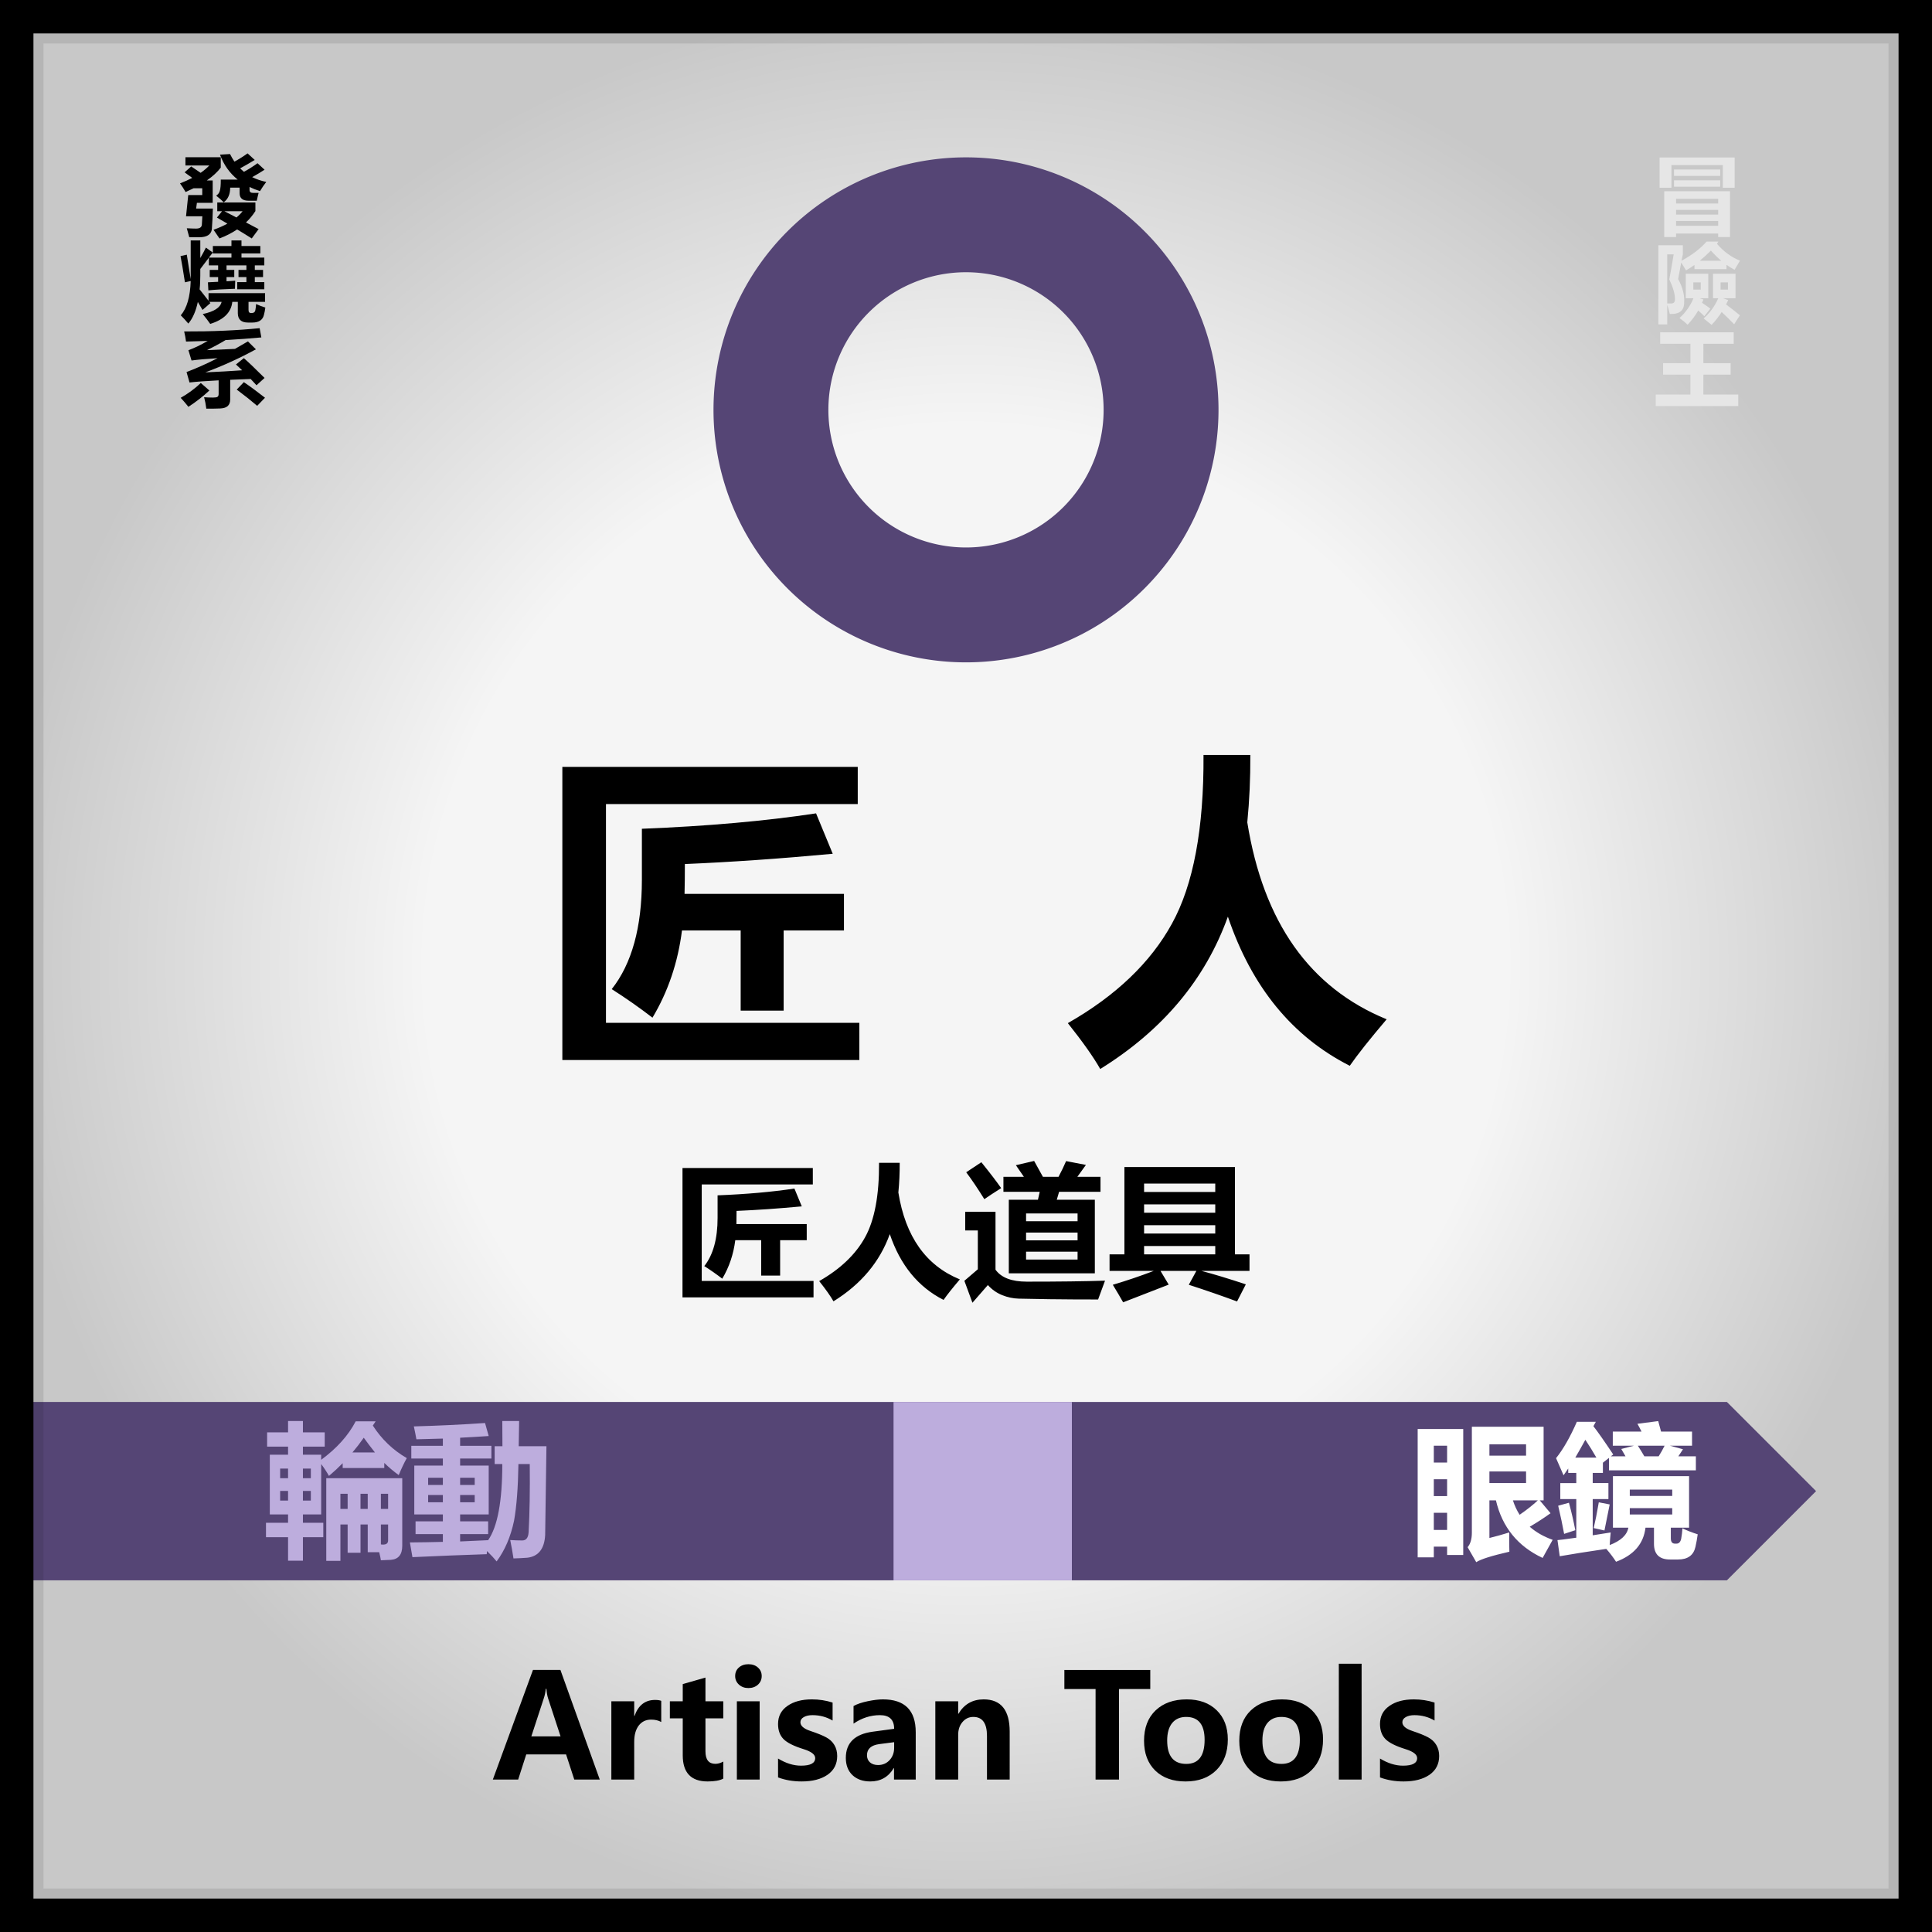 <svg xmlns="http://www.w3.org/2000/svg" xmlns:xlink="http://www.w3.org/1999/xlink" xml:space="preserve" width="800" height="800"><rect width="100%" height="100%" fill="#808080" stroke="none"/><defs><radialGradient xlink:href="#a" id="b" cx="400" cy="400" r="400" fx="400" fy="400" gradientTransform="translate(-4000 -4000)" gradientUnits="userSpaceOnUse"/><radialGradient xlink:href="#a" id="c" cx="400" cy="400" r="400" fx="400" fy="400" gradientTransform="translate(-4000 -4000)" gradientUnits="userSpaceOnUse"/><radialGradient xlink:href="#a" id="d" cx="400" cy="400" r="400" fx="400" fy="400" gradientTransform="translate(-4000 -4000)" gradientUnits="userSpaceOnUse"/><linearGradient id="a"><stop offset=".559" style="stop-color:#f5f5f5;stop-opacity:1"/><stop offset="1" style="stop-color:#c8c8c8;stop-opacity:1"/></linearGradient></defs><g style="stroke:#000;stroke-width:2;stroke-linecap:round;stroke-linejoin:round;stroke-dasharray:none;paint-order:stroke fill markers"><path stroke="none" d="M-4000-4000h800v800h-800z" style="fill:url(#b);fill-rule:evenodd;stroke:none" transform="translate(3200 4000)"/><path stroke="none" d="M-3774.05-3592.28h20.718v-7.836h-17.133v-56.047h17.133v-7.57h-19.656v-13.415h19.656v-10.625h13.945v10.625h20.453v13.414h-20.453v7.57h17.133v4.782q22.047-16.203 32.406-36.125h18.727l-2.656 3.984q12.351 19.258 31.875 30.547-3.586 6.375-7.57 15.938-7.173-5.18-13.548-11.422v4.781h-39.046v-4.516q-5.844 5.977-12.883 11.953-3.188-5.71-7.305-11.156v47.282h-17.133v7.835h19.125v13.547h-19.125v22.047h-13.945v-22.047h-20.719zm69.859 35.726h-13.282v-77.562h71.32v63.351q0 12.485-10.757 13.281-5.844.266-9.297.399-.399-2.922-1.594-7.57h-10.758v-26.032h-6.773v26.563h-12.086v-26.563h-6.773zm21.914-115.547q-5.313 7.57-10.625 13.813h21.117q-5.313-6.641-10.492-13.813zm16.07 100.14q6.773.93 6.773-3.718v-15.008h-6.773zm6.773-47.546h-6.773v14.21h6.773zm-44.757 14.21h6.773v-14.21h-6.773zm18.859 0h6.773v-14.21h-6.773zm-75.438-28.82h7.438v-9.03h-7.438zm28.82 20.985v-9.031h-7.437v9.03zm0-30.016h-7.437v9.032h7.438zm-28.82 30.016h7.438v-9.031h-7.438zm329.774 32.273q-1.063 19.524-16.735 21.383-7.038.531-13.015.664-1.195-8.101-3.055-17.265 5.445.398 11.156.398 5.579.133 6.11-7.703 1.46-26.828 1.062-64.016h-10.625q-.53 33.203-4.117 53.258-4.781 22.578-16.336 38.117-3.32-4.117-9.031-9.695l-.266 2.922q-32.539 1.062-69.726 2.789l-2.39-13.813q15.937-.132 30.944-.53v-7.306h-25.632v-11.953h25.632v-6.508h-26.828v-45.82h26.828v-6.64h-29.617v-11.954h29.617v-6.773q-12.75.398-24.836.664-.663-3.984-2.39-12.086 34-.93 66.805-3.187l3.453 12.218q-13.68.93-26.828 1.594v7.57h29.351v11.954h-29.351v6.64h26.828v45.82h-26.828v6.508h26.296v11.953h-26.296v6.907q13.546-.532 26.296-1.196 13.282-19.125 13.282-71.453h-7.172v-16.734h7.304q-.132-11.953-.132-23.64h15.804q-.265 12.218-.398 23.64h26.031q-.664 45.82-1.195 83.273zm-109.836-30.68h13.812v-6.773h-13.812zm0-16.202h13.812v-6.774h-13.812zm43.695 16.203v-6.774h-13.68v6.774zm0-22.977h-13.68v6.773h13.68z" aria-label="輪 動" style="font-weight:700;font-size:136px;font-family:&quot;Microsoft YaHei UI&quot;;-inkscape-font-specification:&quot;Microsoft YaHei UI, Bold&quot;;letter-spacing:0;word-spacing:0;fill-rule:evenodd;stroke:none" transform="translate(3200 4000)"/><path stroke="none" d="M-3806.763-3274.559q5.479 4.541 12.451 4.541 3.956 0 5.948-1.347 1.992-1.377 1.992-3.516 0-1.846-1.582-3.486-1.582-1.64-8.35-4.453-10.634-4.512-10.634-13.125 0-6.328 4.804-9.815 4.834-3.515 12.774-3.515 6.65 0 11.162 1.728v9.082q-4.57-3.105-10.694-3.105-3.574 0-5.712 1.318-2.14 1.29-2.14 3.486 0 1.758 1.466 3.252 1.465 1.465 7.236 3.985 6.768 2.9 9.287 6.123 2.549 3.222 2.549 7.675 0 6.534-4.629 9.962-4.629 3.427-13.154 3.427-7.793 0-12.774-2.52zm69.082 11.426h-11.484l-10.781-16.025h-.118v16.025h-9.462v-47.959h9.462v30.528h.118l10.107-14.971h11.28l-12.012 15.293zm4.717-30.44q2.197-1.23 5.86-1.991 3.69-.762 6.298-.762 13.594 0 13.594 13.623v19.57h-8.994v-4.717h-.117q-3.31 5.508-9.698 5.508-4.6 0-7.382-2.607-2.754-2.637-2.754-7.149 0-9.316 11.103-10.84l8.907-1.2q0-5.655-5.89-5.655-5.8 0-10.927 3.516zm10.693 15.763q-5.126.673-5.126 4.628 0 1.817 1.23 2.93 1.26 1.113 3.37 1.113 2.9 0 4.774-2.05 1.876-2.051 1.876-5.098v-2.315zm42.247 14.296q-2.14 1.172-6.475 1.172-10.313 0-10.313-10.84v-15.293h-5.332v-7.06h5.332v-7.12l9.405-2.695v9.815h7.383v7.06h-7.383v13.653q0 5.185 4.101 5.185 1.582 0 3.282-.937zm34.277-13.154h-21.328q.498 7.53 9.082 7.53 5.361 0 9.463-2.637v6.943q-4.424 2.49-11.602 2.49-7.734 0-12.04-4.365-4.278-4.365-4.278-12.158 0-7.764 4.57-12.598 4.57-4.863 11.484-4.863 6.885 0 10.752 4.19 3.897 4.16 3.897 11.454zm-8.818-5.918q0-7.266-5.89-7.266-2.43 0-4.306 1.993-1.875 1.992-2.343 5.273zm57.597-25.928-22.06 52.91h-8.467l21.972-52.91zm81.153 0-12.1 45.381h-10.752l-7.734-29.59q-.616-2.402-.733-5.01h-.117q-.293 3.048-.82 5.01l-7.91 29.59h-11.163l-12.1-45.38h10.606l6.739 30.761q.439 2.022.615 5.098h.205q.146-2.403.908-5.244l8.438-30.616h10.283l7.676 30.996q.468 1.846.732 4.805h.146q.118-2.549.674-4.98l6.592-30.82zm35.507 45.381h-9.433v-18.457q0-7.47-5.45-7.47-2.724 0-4.511 2.08-1.758 2.08-1.758 5.39v18.457h-9.463v-47.959h9.463v20.42h.117q3.72-5.654 10.02-5.654 11.015 0 11.015 13.3zm36.885-13.535h-21.328q.498 7.53 9.082 7.53 5.361 0 9.463-2.637v6.943q-4.424 2.49-11.602 2.49-7.734 0-12.04-4.365-4.278-4.365-4.278-12.158 0-7.764 4.57-12.598 4.57-4.863 11.485-4.863 6.884 0 10.752 4.19 3.896 4.16 3.896 11.454zm-8.818-5.918q0-7.266-5.889-7.266-2.431 0-4.306 1.993-1.875 1.992-2.344 5.273zm43.74 5.918h-21.328q.498 7.53 9.082 7.53 5.361 0 9.463-2.637v6.943q-4.424 2.49-11.602 2.49-7.734 0-12.04-4.365-4.278-4.365-4.278-12.158 0-7.764 4.57-12.598 4.57-4.863 11.485-4.863 6.884 0 10.751 4.19 3.897 4.16 3.897 11.454zm-8.818-5.918q0-7.266-5.889-7.266-2.432 0-4.307 1.993-1.875 1.992-2.343 5.273zm14.824 19.453v-47.959h9.434v47.96z" aria-label="Skate / Wheel" style="font-weight:700;font-size:60px;font-family:&quot;Microsoft YaHei UI&quot;;-inkscape-font-specification:&quot;Microsoft YaHei UI, Bold&quot;;letter-spacing:0;word-spacing:0;fill-rule:evenodd;stroke:none" transform="translate(3200 4000)"/><path stroke="none" d="M-4000-3419.472v73.846h715.077l36.923-36.923-36.923-36.923z" style="fill:#554575;fill-opacity:1;fill-rule:evenodd;stroke:none;stroke-width:2;stroke-linecap:round;stroke-linejoin:round;stroke-dasharray:none;paint-order:stroke fill markers" transform="translate(3200 4000)"/><path stroke="none" d="M-3630.004-3419.472h73.846v73.846h-73.846z" style="fill:#bdaddd;fill-opacity:1;fill-rule:evenodd;stroke:none;stroke-width:2;stroke-linecap:round;stroke-linejoin:round;stroke-dasharray:none;paint-order:stroke fill markers" transform="translate(3200 4000)"/><path stroke="none" d="M-3357.777-3355.654h-54.257v-53.555h53.964v6.797h-45.996v39.96h46.29zm-2.812-23.672h-11.016v14.648h-7.851v-14.648h-10.723q-1.113 8.789-5.39 15.937-3.575-2.754-7.442-5.214 5.508-6.973 5.508-19.981v-9.316q17.87-.704 31.816-2.813l3.047 7.383q-14.473 1.348-27.012 1.875 0 2.988-.059 5.45h29.121zm29.941-32.051h8.555q.029 6.357-.557 12.305 4.395 27.363 25.46 35.976-4.63 5.45-6.739 8.496-15.762-7.998-22.266-27.246-6.181 17.198-23.32 27.832-1.816-3.222-5.918-8.379 13.154-7.5 19.014-18.164 5.888-10.664 5.771-30.82z" aria-label="匠人" style="font-weight:700;font-size:60px;font-family:&quot;Microsoft YaHei UI&quot;;-inkscape-font-specification:&quot;Microsoft YaHei UI, Bold&quot;;letter-spacing:0;word-spacing:0;fill:#fff;fill-rule:evenodd;stroke:none" transform="translate(3200 4000)"/><path stroke="none" d="M-3866.422-3411.523h8.203q-.878 2.49-1.962 4.921h25.986v6.914h-29.385q-.967 1.788-2.05 3.575h28.505v6.68h-29.355v-5.303q-2.461 3.867-5.39 7.705-2.403-4.805-4.688-8.73 6.855-8.028 10.136-15.762zm-18.105.117q6.68 4.394 10.723 7.851l-5.274 5.977q-4.57-4.336-10.312-8.613zm-.645 15.586q5.508 3.75 10.43 7.968l-5.508 6.094q-3.867-3.808-10.02-8.555zm13.184 16.992v-6.914h32.52v9.844q0 7.617.439 10.254.44 2.636 1.318 2.636.967 0 1.582-9.199 2.051 1.582 4.395 2.988-.615 9.2-2.227 12.451-1.611 3.252-4.511 3.252-5.157 0-7.178-4.834-2.022-4.834-2.022-16.61v-3.868zm-10.078-1.172q3.047 1.582 7.676 3.047-3.575 10.605-7.266 22.324-4.16-1.582-7.969-2.754 4.278-10.723 7.559-22.617zm76.7 26.309v-8.672h-23.966v-6.328h23.965v-3.34h-18.75v-25.957h18.75v-2.813h-21.504v-6.328h21.504v-4.219h8.438v4.22h21.738v6.327h-21.738v2.813h18.75v25.957h-18.75v3.34h24.199v6.328h-24.2v8.672zm19.335-37.852h-10.898v4.219h10.898zm-30.234 4.219h10.898v-4.219h-10.898zm0 9.375h10.898v-4.16h-10.898zm30.234 0v-4.16h-10.898v4.16z" aria-label="汽車" style="font-weight:700;font-size:60px;font-family:&quot;Microsoft YaHei UI&quot;;-inkscape-font-specification:&quot;Microsoft YaHei UI, Bold&quot;;letter-spacing:0;word-spacing:0;fill:#bdaddd;fill-rule:evenodd;stroke:none" transform="translate(3200 4000)"/><g style="stroke:none"><path d="M4 4v792h792V4Zm14 14h764v764H18Z" style="mix-blend-mode:normal;fill:#000005;fill-opacity:.095;fill-rule:evenodd;stroke:none;stroke-width:3;stroke-linecap:round;stroke-linejoin:round;stroke-dasharray:none;paint-order:stroke markers fill" transform="translate(-800)"/><path d="M0 0v800h800V0Zm13.848 13.848h772.304v772.304H13.848Z" style="fill:#000;fill-opacity:1;fill-rule:evenodd;stroke:none;stroke-width:3.049;stroke-linecap:round;stroke-linejoin:round;stroke-dasharray:none;paint-order:stroke markers fill" transform="translate(-800)"/></g><path stroke="none" d="M-3600-3934.844a104.555 104.555 0 0 0-104.555 104.555A104.555 104.555 0 0 0-3600-3725.733a104.555 104.555 0 0 0 104.556-104.556 104.555 104.555 0 0 0-104.556-104.555zm0 47.57a56.986 56.986 0 0 1 56.985 56.985 56.986 56.986 0 0 1-56.986 56.986 56.986 56.986 0 0 1-56.984-56.986 56.986 56.986 0 0 1 56.984-56.986z" style="fill:#554575;fill-opacity:1;fill-rule:evenodd;stroke:none;stroke-width:2;stroke-linecap:round;stroke-linejoin:round;stroke-dasharray:none;paint-order:stroke fill markers" transform="translate(3200 4000)"/><path stroke="none" d="M-3793.667-3503.043q0 .322-1.934 3.808-1.933 3.457-3.427 5.772-1.465 2.285-3.047 4.424 10.693 8.935 19.424 17.754l-5.918 6.064q-9.61-9.902-18.662-17.52-8.702 8.79-22.325 17.14l-5.039-6.827q22.324-12.92 31.553-30.615h-25.752v-7.617h35.127zm70.781 7.383h-13.008q-3.984 21.474-19.687 33.779l-6.973-5.098q8.409-6.797 12.51-13.36 4.102-6.562 5.684-15.321h-14.532q-4.922 9.052-9.843 14.18l-6.71-5.04q10.577-11.455 16.759-31.523l7.968 1.875q-2.08 6.562-4.687 12.949h32.52zm59.59 9.726h-49.57v-7.793h49.57zm56.631-1.26-4.687 7.149q-8.907-6.006-18.897-11.895v28.155h-8.145v-53.643h8.145v16.494q10.752 5.83 23.584 13.74zm38.584 3.194q-2.314 0-4.014-1.7-1.699-1.699-1.699-4.013 0-2.315 1.7-4.014 1.699-1.699 4.013-1.699t4.014 1.7q1.699 1.698 1.699 4.013 0 2.314-1.7 4.013-1.699 1.7-4.013 1.7zm79.13 14.619h-8.378v-3.486h-21.299v3.486h-8.35v-40.254h38.028zm-8.378-11.104v-21.416h-21.299v21.416zm74.033-5.449h-49.57v-7.793h49.57zm52.91-21.592h-35.097v-7.617h35.097zm4.98 6.885q-1.991 15-8.935 23.643-6.914 8.613-21.709 13.798l-4.629-7.324q11.836-3.808 17.578-9.199 5.772-5.39 7.5-13.3h-34.804v-7.618z" aria-label="スケート・ローラ" style="font-weight:700;font-size:60px;font-family:&quot;Microsoft YaHei UI&quot;;-inkscape-font-specification:&quot;Microsoft YaHei UI, Bold&quot;;letter-spacing:0;word-spacing:0;fill-rule:evenodd;stroke:none" transform="translate(3200 4000)"/><path stroke="none" d="m-3907.339-3926.139.91-8.824h5.779v-2.836h-3.572q-1.576.805-3.292 1.575-1.26-2.206-2.311-3.607 2.731-1.05 5.042-2.276-1.61-1.19-3.151-2.311l2.731-2.451q2.031 1.365 3.887 2.661 2.031-1.436 3.572-3.047h-9.84v-3.431h14.568v4.307q-2.067 2.766-5.778 5.358h2.45v9.28h-6.513l-.315 2.38h6.899q-.105 4.413-.42 8.65-.49 3.292-5.288 3.292h-4.027q-.315-1.26-1.016-3.747 2.452.14 3.817.14 2.136 0 2.382-1.47.14-1.681.21-3.642zm27.594-9.734h2.347q-.245.805-.77 3.256h-3.362q-3.712 0-3.712-3.117v-2.31h-3.887q0 4.096-2.662 6.092-1.085-1.155-3.116-2.766 1.19-.77 1.505-2.031.42-1.366.386-4.657h6.968q-4.972-4.028-7.284-10.366l4.133-.245q.84 1.68 1.82 3.152 2.802-1.541 5.428-3.432l2.942 2.731q-3.327 2.031-6.023 3.502.77.735 1.576 1.436 2.906-1.61 5.603-3.572l2.906 2.696q-2.451 1.611-5.113 3.082 2.662 1.33 5.813 1.996-1.19 1.506-2.591 3.817-2.311-.735-4.307-1.716v1.26q0 1.191 1.4 1.191zm1.016 3.991v3.572q-1.646 2.592-3.887 4.728 2.416 1.26 5.218 2.766l-2.837 3.887q-3.046-1.96-6.023-3.747-3.187 2.171-7.284 3.747-.84-1.295-2.451-3.606 3.222-1.156 5.708-2.557-2.171-1.296-4.307-2.521l2.1-2.627h-1.96v-3.642zm-5.288 3.642h-7.494q2.101 1.086 4.973 2.592 1.47-1.226 2.521-2.592zm-16.528 41.024q-.98-1.68-1.926-3.326-1.226 5.813-3.922 9-1.611-1.927-3.117-3.433 3.782-4.412 4.097-14.252l-2.381.525q-1.156-7.564-1.821-10.89l2.591-.596q.526 3.222 1.611 10.19v-16.108h3.957v7.32q1.47-2.557 2.311-4.343l2.837 2.066-1.611 2.101h9.315v-1.75h-7.67v-3.082h7.67v-2.312h4.132v2.312h7.774v3.081h-7.774v1.751h9.42v3.222h-3.922v1.89h3.397v2.977h-3.397v2.101h3.922v2.977h-11.17v-2.977h3.781v-2.1h-3.257v-2.977h3.257v-1.891h-8.194v1.89h3.187v2.977h-3.187v1.751q2.136-.14 3.572-.245-.07 2.066-.105 3.362-7.284.245-10.961.665l-.175-3.362q2.276-.105 4.202-.21v-1.96h-3.467v-2.977h3.467v-1.891h-3.817v-3.187q-1.75 2.346-3.537 4.693.035 6.023-.28 8.474 2.031 2.591 3.677 4.727v-3.151h23.322v3.607h-6.829v3.326q-.035 1.401 1.156 1.331 1.4.035 1.646-1.12.28-1.401.315-2.627 1.856.876 3.817 1.47-.21 1.682-.595 3.117-.77 3.117-4.798 3.117h-1.75q-4.168 0-4.203-3.887v-4.727h-2.276q-.665 6.548-9.105 9.174-1.12-1.646-3.081-4.097 7.038-1.506 7.774-5.077h-5.043q.21.28.42.525zm-7.564 8.948q17.159.07 31.13-1.366l.701 3.852q-7.038.665-14.725 1.085-3.642 2.207-7.721 4.203l11.573-.526q2.609-1.47 5.34-3.116l3.292 3.291q-9.805 5.428-20.87 9.595 7.546-.332 15.197-.875-1.348-1.33-2.556-2.416l3.257-2.627q2.696 2.347 8.544 8.23l-3.327 3.046q-1.243-1.383-2.399-2.609l-8.456.333v8.23q0 1.768-1.033 2.696-1.034.928-3.152.998-2.119.087-5.656.087-.315-2.557-.91-4.763 1.716.14 3.66.14 1.418 0 1.873-.315.455-.315.455-1.19v-5.656q-7.844.403-12.011.893l-1.226-4.342q5.918-2.241 12.8-5.76-6.952.42-10.734.962l-1.295-4.272q3.817-1.418 7.949-3.87l-8.93.263q-.245-1.996-.77-4.202zm24.617 21.08q3.888 2.662 8.72 6.479l-3.222 3.362q-3.747-3.222-8.439-6.759zm-17.754.35 3.537 3.117q-3.957 3.712-8.65 6.794-1.61-2.066-3.186-3.747 4.517-2.556 8.3-6.163z" aria-label="發燒系" style="font-weight:700;font-size:35.859px;font-family:&quot;Microsoft YaHei UI&quot;;-inkscape-font-specification:&quot;Microsoft YaHei UI, Bold&quot;;letter-spacing:0;word-spacing:0;writing-mode:tb-rl;fill-rule:evenodd;stroke:none;stroke-width:2.397" transform="matrix(1.004 0 0 .996 3200 4000)"/><path stroke="none" d="M102.849 75.667v-9.604H81.578v9.604h-4.91V62.861h31.09v12.806zm-1.067-5.015H82.645v-2.704h19.137zm0 4.588H82.645v-2.703h19.137zM83.498 96.583H78.59V77.16h27.247v19.422h-4.909v-1.494h-17.43Zm17.43-16.22h-17.43v1.991h17.43Zm-17.43 6.687h17.43v-1.992h-17.43Zm0 4.766h17.43v-2.063h-17.43Zm.854 22.552q2.81 5.3 2.49 9.89.071 5.193-5.94 4.908-.463-1.92-1.067-3.913v8.324H76.17v-33.544h10.137v3.842q-.284 1.458-.569 2.739 6.474-3.557 10.387-8.11h4.909l-.605.925q4.09 4.908 9.533 7.15-1.21 2.134-2.24 3.877-1.708-.925-3.344-2.1v1.815H91.11v-1.779q-1.708 1.281-3.486 2.313-.783-1.388-1.992-3.344-.819 4.268-1.28 7.007zm14.442-2.24h9.32v10.386h-5.158l2.134.783q-.427.96-.89 1.85 2.633 1.991 5.728 4.588l-2.384 3.806q-2.418-2.596-5.157-5.193-1.815 2.881-4.162 5.442-1.636-1.351-3.308-2.703 4.055-3.77 6.047-8.573h-2.17zm-11.276 0h9.32v10.386h-3.593l1.565.534q-.285.711-.57 1.387 2.455 1.672 3.451 2.49l-2.49 3.201q-.996-1.031-2.525-2.418-1.886 3.343-4.411 6.011-1.21-1.21-3.344-2.81 3.949-3.735 5.763-8.395h-3.166Zm-5.976 12.592q1.494-.036 1.494-1.708.071-3.237-2.348-8.501.747-3.878 1.814-10.6h-2.667v20.809q1.138.035 1.707 0zm16.363-22.41q-2.17 2.276-4.589 4.304h8.893q-2.206-1.92-4.304-4.304zm7.078 16.54v-3.059h-3.059v3.06zm-11.276 0v-3.059h-3.059v3.06zm-18.639 44.482h14.37v-8.43h-11.31v-4.874h11.31v-8.216h-12.52v-4.874h30.449v4.874H94.81v8.216h11.276v4.874H94.81v8.43h14.442v4.873H75.068Z" aria-label="冒險王" style="font-weight:700;font-size:36.425px;font-family:&quot;Microsoft YaHei UI&quot;;-inkscape-font-specification:&quot;Microsoft YaHei UI, Bold&quot;;letter-spacing:0;word-spacing:0;writing-mode:tb-rl;white-space:pre;inline-size:131.203;fill:#e6e6e6;fill-rule:evenodd;stroke:none;stroke-width:2.377" transform="matrix(1 0 0 .977 -189.472 3.804)"/></g><g style="stroke:#000;stroke-width:2;stroke-linecap:round;stroke-linejoin:round;stroke-dasharray:none;paint-order:stroke fill markers"><path stroke="none" d="M-4000-4000h800v800h-800z" style="fill:url(#c);fill-rule:evenodd;stroke:none" transform="translate(4000 4000)"/><path stroke="none" d="M-3644.16-3561.07h-122.984v-121.39h122.32v15.406h-104.258v90.578h104.922zm-6.375-53.656h-24.969v33.203h-17.797v-33.203h-24.304q-2.524 19.922-12.22 36.125-8.1-6.242-16.866-11.82 12.484-15.805 12.484-45.29v-21.116q40.508-1.594 72.117-6.375l6.906 16.734q-32.804 3.055-61.226 4.25 0 6.773-.133 12.351h66.008zm148.883-72.648h19.39q.066 14.41-1.261 27.89 9.96 62.024 57.707 81.547-10.493 12.352-15.274 19.258-35.726-18.129-50.469-61.758-14.011 38.98-52.859 63.086-4.117-7.304-13.414-18.992 29.816-17 43.098-41.172 13.347-24.172 13.082-69.86z" aria-label="匠 人" style="font-weight:700;font-size:136px;font-family:&quot;Microsoft YaHei UI&quot;;-inkscape-font-specification:&quot;Microsoft YaHei UI, Bold&quot;;letter-spacing:0;word-spacing:0;fill-rule:evenodd;stroke:none" transform="translate(4000 4000)"/><path stroke="none" d="M-3751.655-3263.133h-10.547l-3.399-10.4h-16.494l-3.34 10.4h-10.488l16.612-45.38h11.367zm-16.23-17.87-5.157-15.733q-.498-1.494-.703-3.955h-.264q-.176 1.992-.79 3.838l-5.186 15.85zm41.689-5.948q-1.729-.996-4.19-.996-3.222 0-5.127 2.46-1.875 2.462-1.875 6.768v15.586h-9.463v-32.402h9.463v6.094h.118q2.343-6.65 8.525-6.65 1.67 0 2.549.38zm25.693 23.437q-2.139 1.172-6.474 1.172-10.313 0-10.313-10.84v-15.293h-5.332v-7.06h5.332v-7.12l9.404-2.695v9.815h7.383v7.06h-7.383v13.653q0 5.185 4.102 5.185 1.582 0 3.281-.937zm4.922-42.48q0-2.168 1.523-3.516 1.553-1.377 3.956-1.377 2.46 0 3.984 1.407 1.523 1.377 1.523 3.486 0 2.139-1.552 3.574-1.553 1.406-3.955 1.406-2.374 0-3.926-1.435-1.553-1.436-1.553-3.545zm.703 42.861v-32.402h9.434v32.402zm17.05-8.701q4.864 2.959 9.522 2.959 5.86 0 5.86-3.135 0-2.226-4.834-3.72-6.035-1.875-8.291-4.16-2.256-2.315-2.256-6.24 0-4.776 3.867-7.472 3.867-2.724 10.137-2.724 4.453 0 8.584 1.318v7.442q-3.78-2.227-8.32-2.227-2.256 0-3.633.82-1.377.791-1.377 2.11 0 2.226 4.101 3.603 4.395 1.465 6.592 2.666 2.227 1.201 3.37 3.164 1.171 1.963 1.171 4.541 0 5.01-4.014 7.793-4.013 2.754-10.722 2.754-5.274 0-9.756-1.67zm31.26-21.738q2.198-1.23 5.86-1.992 3.691-.762 6.299-.762 13.594 0 13.594 13.623v19.57h-8.995v-4.717h-.117q-3.31 5.508-9.697 5.508-4.6 0-7.383-2.607-2.754-2.637-2.754-7.149 0-9.316 11.104-10.84l8.906-1.2q0-5.655-5.889-5.655-5.8 0-10.927 3.516zm10.694 15.762q-5.127.673-5.127 4.628 0 1.817 1.23 2.93 1.26 1.113 3.37 1.113 2.9 0 4.775-2.05 1.875-2.051 1.875-5.098v-2.315zm53.965 14.677h-9.404v-18.076q0-7.851-5.655-7.851-2.695 0-4.482 2.109-1.787 2.08-1.787 5.332v18.486h-9.463v-32.402h9.463v5.156h.117q3.545-5.947 10.43-5.947 10.78 0 10.78 13.36zm58.213-37.47h-12.95v37.47h-9.697v-37.47h-12.92v-7.91h35.567zm-2.578 21.416q0-7.998 4.775-12.569 4.805-4.57 12.89-4.57 7.823 0 12.423 4.512 4.6 4.482 4.6 12.07 0 7.969-4.718 12.685-4.716 4.717-12.773 4.717-7.91 0-12.568-4.511-4.63-4.541-4.63-12.334zm9.58-.118q0 9.698 7.91 9.698 7.588 0 7.588-9.961 0-9.492-7.647-9.492-3.72 0-5.8 2.548-2.051 2.55-2.051 7.207zm29.853.118q0-7.998 4.776-12.569 4.804-4.57 12.89-4.57 7.823 0 12.422 4.512 4.6 4.482 4.6 12.07 0 7.969-4.717 12.685-4.717 4.717-12.774 4.717-7.91 0-12.568-4.511-4.629-4.541-4.629-12.334zm9.58-.118q0 9.698 7.91 9.698 7.588 0 7.588-9.961 0-9.492-7.646-9.492-3.72 0-5.801 2.548-2.05 2.55-2.05 7.207zm31.64 16.172v-47.959h9.435v47.96zm17.052-8.701q4.863 2.959 9.521 2.959 5.86 0 5.86-3.135 0-2.226-4.834-3.72-6.036-1.875-8.291-4.16-2.256-2.315-2.256-6.24 0-4.776 3.867-7.472 3.867-2.724 10.137-2.724 4.453 0 8.584 1.318v7.442q-3.78-2.227-8.32-2.227-2.257 0-3.634.82-1.376.791-1.376 2.11 0 2.226 4.101 3.603 4.395 1.465 6.592 2.666 2.226 1.201 3.369 3.164 1.172 1.963 1.172 4.541 0 5.01-4.014 7.793-4.013 2.754-10.722 2.754-5.274 0-9.756-1.67z" aria-label="Artisan Tools" style="font-weight:700;font-size:60px;font-family:&quot;Microsoft YaHei UI&quot;;-inkscape-font-specification:&quot;Microsoft YaHei UI, Bold&quot;;letter-spacing:0;word-spacing:0;fill-rule:evenodd;stroke:none" transform="translate(4000 4000)"/><path stroke="none" d="M-4000-3419.472v73.846h715.077l36.923-36.923-36.923-36.923z" style="fill:#554575;fill-opacity:1;fill-rule:evenodd;stroke:none;stroke-width:2;stroke-linecap:round;stroke-linejoin:round;stroke-dasharray:none;paint-order:stroke fill markers" transform="translate(4000 4000)"/><path stroke="none" d="M-3630.004-3419.472h73.846v73.846h-73.846z" style="fill:#bdaddd;fill-opacity:1;fill-rule:evenodd;stroke:none;stroke-width:2;stroke-linecap:round;stroke-linejoin:round;stroke-dasharray:none;paint-order:stroke fill markers" transform="translate(4000 4000)"/><path stroke="none" d="m-3357.073-3362.393-4.16 7.5q-15.47-7.236-19.337-23.847h-2.695v15.586q4.043-.996 8.203-2.286-.059 3.868.06 7.97-11.016 2.519-13.712 4.335l-3.574-6.21q1.758-2.052 1.758-6.036v-43.828h29.707v30.469h-1.611l4.482 5.332q-3.838 2.783-8.613 5.596 3.896 3.427 9.492 5.42zm-11.016-39.55h-15.176v4.687h15.176zm0 16.054v-4.804h-15.176v4.804zm-2.666 13.125q4.424-3.046 7.558-5.976h-10.341q1.054 3.281 2.783 5.976zm-42.217-35.507h18.867v52.148h-6.68v-3.457h-5.507v4.453h-6.68zm12.188 6.914h-5.508v6.972h5.508zm-5.508 20.859h5.508v-6.973h-5.508zm0 14.004h5.508v-7.09h-5.508zm106.933-34.863h-9.14l5.39 1.464q-.937 1.465-1.933 2.93h7.265v5.8h-35.976v-5.155l-2.52 1.992v4.219h-4.218v4.218h6.503v6.621h-6.504v15q3.34-.527 7.442-1.171-.293 2.93-.41 5.214 6.914-2.636 7.734-7.207h-6.387v-21.328h31.524v21.328h-7.559v4.395q0 2.227 1.7 2.227h.644q1.465 0 1.934-1.934.41-2.227.527-4.395 3.105 1.465 6.328 2.461-.352 2.637-.937 5.215-1.172 5.215-7.207 5.215h-3.34q-6.621 0-6.621-6.504v-6.68h-3.516q-1.172 10.02-12.188 14.122-1.699-2.637-4.042-5.333-11.602 1.7-19.278 3.047l-.937-6.68q.761 0 7.793-.996v-15.996h-6.621v-6.62h6.62v-4.22h-3.34v-1.816q-.995 1.465-1.933 2.813-.293-.645-3.105-7.09 4.453-5.567 8.613-15.059h7.852l-.996 1.817q2.87 3.691 8.203 11.718l-.996.762h6.093q-.82-1.465-1.757-3.047l5.214-1.347h-8.73v-5.86h11.894q-.761-1.582-1.699-3.222l8.614-1.114q.644 2.227 1.171 4.336h12.832zm-50.976 23.613q1.582 5.8 2.636 11.367l-4.628 1.524q-.938-5.157-2.461-11.66zm12.363-.176 4.512.879q-1.114 5.45-2.168 10.781l-4.453-.996q.996-4.16 2.11-10.664zm30.41-5.273h-17.578v2.636h17.578zm0 10.312v-2.637h-17.578v2.637zm-11.543-24.082h5.918q1.406-2.226 2.461-4.394h-11.074q1.406 2.168 2.695 4.394zm-24.433-6.855q-2.051 3.75-4.16 7.383h8.73q-2.227-3.868-4.57-7.383z" aria-label="眼鏡" style="font-weight:700;font-size:60px;font-family:&quot;Microsoft YaHei UI&quot;;-inkscape-font-specification:&quot;Microsoft YaHei UI, Bold&quot;;letter-spacing:0;word-spacing:0;fill:#fff;fill-rule:evenodd;stroke:none" transform="translate(4000 4000)"/><path stroke="none" d="M-3889.86-3369.453h9.142v-3.457h-7.56v-24.727h7.56v-3.34h-8.672v-5.918h8.672v-4.687h6.152v4.687h9.023v5.918h-9.023v3.34h7.558v2.11q9.727-7.149 14.297-15.938h8.262l-1.172 1.758q5.45 8.496 14.063 13.476-1.582 2.813-3.34 7.032-3.164-2.285-5.977-5.04v2.11h-17.226v-1.992q-2.578 2.637-5.684 5.273-1.406-2.52-3.223-4.922v20.86h-7.558v3.457h8.437v5.976h-8.437v9.727h-6.152v-9.727h-9.141zm30.821 15.762h-5.86v-34.22h31.466v27.95q0 5.508-4.746 5.86-2.579.117-4.102.175-.176-1.289-.703-3.34h-4.746v-11.484h-2.988v11.719h-5.333v-11.719h-2.988zm9.668-50.977q-2.344 3.34-4.687 6.094h9.316q-2.344-2.93-4.629-6.094zm7.09 44.18q2.988.41 2.988-1.64v-6.622h-2.988zm2.988-20.977h-2.988v6.27h2.988zm-19.746 6.27h2.989v-6.27h-2.989zm8.32 0h2.989v-6.27h-2.988zm-33.28-12.715h3.28v-3.985h-3.28zm12.714 9.258v-3.985h-3.281v3.985zm0-13.243h-3.281v3.985h3.281zm-12.715 13.243h3.281v-3.985h-3.28zm109.746 14.238q-.468 8.613-7.383 9.433-3.105.235-5.742.293-.527-3.574-1.347-7.617 2.402.176 4.922.176 2.46.06 2.695-3.398.644-11.836.469-28.243h-4.688q-.234 14.649-1.816 23.497-2.11 9.96-7.207 16.816-1.465-1.816-3.985-4.277l-.117 1.289q-14.355.468-30.762 1.23l-1.054-6.094q7.031-.059 13.652-.234v-3.223h-11.309v-5.273h11.31v-2.871h-11.837v-20.215h11.836v-2.93h-13.066v-5.273h13.066v-2.988q-5.625.175-10.957.293-.293-1.758-1.055-5.333 15-.41 29.473-1.406l1.523 5.39q-6.035.411-11.836.704v3.34h12.95v5.273h-12.95v2.93h11.836v20.215h-11.836v2.87h11.602v5.274h-11.602v3.047q5.977-.234 11.602-.527 5.86-8.438 5.86-31.524h-3.165v-7.382h3.223q-.059-5.274-.059-10.43h6.973q-.118 5.39-.176 10.43h11.484q-.293 20.214-.527 36.738zm-48.457-13.535h6.094v-2.989h-6.094zm0-7.149h6.094v-2.988h-6.094zm19.278 7.149v-2.989h-6.036v2.989zm0-10.137h-6.036v2.988h6.036z" aria-label="輪動" style="font-weight:700;font-size:60px;font-family:&quot;Microsoft YaHei UI&quot;;-inkscape-font-specification:&quot;Microsoft YaHei UI, Bold&quot;;letter-spacing:0;word-spacing:0;fill:#bdaddd;fill-rule:evenodd;stroke:none" transform="translate(4000 4000)"/><g style="stroke:none"><path d="M4 4v792h792V4Zm14 14h764v764H18Z" style="mix-blend-mode:normal;fill:#000005;fill-opacity:.095;fill-rule:evenodd;stroke:none;stroke-width:3;stroke-linecap:round;stroke-linejoin:round;stroke-dasharray:none;paint-order:stroke markers fill"/><path d="M0 0v800h800V0Zm13.848 13.848h772.304v772.304H13.848Z" style="fill:#000;fill-opacity:1;fill-rule:evenodd;stroke:none;stroke-width:3.049;stroke-linecap:round;stroke-linejoin:round;stroke-dasharray:none;paint-order:stroke markers fill"/></g><path stroke="none" d="M-3600-3934.844a104.555 104.555 0 0 0-104.555 104.555A104.555 104.555 0 0 0-3600-3725.733a104.555 104.555 0 0 0 104.556-104.556 104.555 104.555 0 0 0-104.556-104.555zm0 47.57a56.986 56.986 0 0 1 56.985 56.985 56.986 56.986 0 0 1-56.986 56.986 56.986 56.986 0 0 1-56.984-56.986 56.986 56.986 0 0 1 56.984-56.986z" style="fill:#554575;fill-opacity:1;fill-rule:evenodd;stroke:none;stroke-width:2;stroke-linecap:round;stroke-linejoin:round;stroke-dasharray:none;paint-order:stroke fill markers" transform="translate(4000 4000)"/><path stroke="none" d="M-3663.135-3462.79h-54.258v-53.554h53.965v6.797h-45.996v39.96h46.29zm-2.812-23.671h-11.016v14.648h-7.851v-14.648h-10.723q-1.113 8.789-5.39 15.937-3.575-2.754-7.442-5.214 5.508-6.973 5.508-19.981v-9.316q17.87-.704 31.816-2.813l3.047 7.383q-14.473 1.348-27.012 1.875 0 2.988-.059 5.45h29.121zm29.941-32.051h8.555q.029 6.358-.557 12.305 4.395 27.363 25.46 35.976-4.63 5.45-6.74 8.496-15.76-7.998-22.265-27.246-6.181 17.198-23.32 27.832-1.816-3.222-5.918-8.379 13.154-7.5 19.014-18.164 5.888-10.664 5.771-30.82zm53.73 15.293h12.07l.733-3.281h-15.029v-6.211h8.467l-3.31-4.805 7.558-1.758 3.633 6.563h6.474q1.787-3.37 3.135-6.504l8.203 1.582q-1.553 2.227-3.545 4.922h9.58v6.21h-17.138l-.967 3.282h15.762v30.469h-35.625zm28.477 5.684h-21.328v3.222h21.328zm-21.328 11.132h21.328v-3.222h-21.328zm21.328 7.97v-3.282h-21.328v3.281zm-39.844-40.313q5.391 6.68 8.204 10.722-4.16 2.637-6.973 4.57-3.984-6.445-7.5-11.132zm51.211 49.043-2.87 7.793q-10.811 0-20.098-.118l-12.774-.234q-3.486-.088-6.885-1.465-3.398-1.377-5.888-4.16l-6.387 7.324-3.34-9.082 5.567-4.775v-16.084h-5.215v-7.734h12.539v23.994q3.574 4.95 12.949 4.95 20.01 0 32.402-.41zm1.875-10.899h6.153v-36.152h45.761v36.152h6.036v6.856h-19.893q7.676 2.021 18.37 5.566l-3.634 7.09q-9.316-3.457-19.98-6.914l3.135-5.742h-14.854l3.399 5.683-18.868 7.325q-1.816-3.223-4.277-7.266 8.438-2.49 16.963-5.742h-18.31zm43.77-29.297h-29.473v3.457h29.473zm-29.473 12.07h29.473v-3.456h-29.473zm0 8.614h29.473v-3.457h-29.473zm0 8.613h29.473v-3.457h-29.473z" aria-label="匠人道具" style="font-weight:700;font-size:60px;font-family:&quot;Microsoft YaHei UI&quot;;-inkscape-font-specification:&quot;Microsoft YaHei UI, Bold&quot;;letter-spacing:0;word-spacing:0;fill-rule:evenodd;stroke:none" transform="translate(4000 4000)"/><path stroke="none" d="m-3907.339-3926.139.91-8.824h5.779v-2.836h-3.572q-1.576.805-3.292 1.575-1.26-2.206-2.311-3.607 2.731-1.05 5.042-2.276-1.61-1.19-3.151-2.311l2.731-2.451q2.031 1.365 3.887 2.661 2.031-1.436 3.572-3.047h-9.84v-3.431h14.568v4.307q-2.067 2.766-5.778 5.358h2.45v9.28h-6.513l-.315 2.38h6.899q-.105 4.413-.42 8.65-.49 3.292-5.288 3.292h-4.027q-.315-1.26-1.016-3.747 2.452.14 3.817.14 2.136 0 2.382-1.47.14-1.681.21-3.642zm27.594-9.734h2.347q-.245.805-.77 3.256h-3.362q-3.712 0-3.712-3.117v-2.31h-3.887q0 4.096-2.662 6.092-1.085-1.155-3.116-2.766 1.19-.77 1.505-2.031.42-1.366.386-4.657h6.968q-4.972-4.028-7.284-10.366l4.133-.245q.84 1.68 1.82 3.152 2.802-1.541 5.428-3.432l2.942 2.731q-3.327 2.031-6.023 3.502.77.735 1.576 1.436 2.906-1.61 5.603-3.572l2.906 2.696q-2.451 1.611-5.113 3.082 2.662 1.33 5.813 1.996-1.19 1.506-2.591 3.817-2.311-.735-4.307-1.716v1.26q0 1.191 1.4 1.191zm1.016 3.991v3.572q-1.646 2.592-3.887 4.728 2.416 1.26 5.218 2.766l-2.837 3.887q-3.046-1.96-6.023-3.747-3.187 2.171-7.284 3.747-.84-1.295-2.451-3.606 3.222-1.156 5.708-2.557-2.171-1.296-4.307-2.521l2.1-2.627h-1.96v-3.642zm-5.288 3.642h-7.494q2.101 1.086 4.973 2.592 1.47-1.226 2.521-2.592zm-16.528 41.024q-.98-1.68-1.926-3.326-1.226 5.813-3.922 9-1.611-1.927-3.117-3.433 3.782-4.412 4.097-14.252l-2.381.525q-1.156-7.564-1.821-10.89l2.591-.596q.526 3.222 1.611 10.19v-16.108h3.957v7.32q1.47-2.557 2.311-4.343l2.837 2.066-1.611 2.101h9.315v-1.75h-7.67v-3.082h7.67v-2.312h4.132v2.312h7.774v3.081h-7.774v1.751h9.42v3.222h-3.922v1.89h3.397v2.977h-3.397v2.101h3.922v2.977h-11.17v-2.977h3.781v-2.1h-3.257v-2.977h3.257v-1.891h-8.194v1.89h3.187v2.977h-3.187v1.751q2.136-.14 3.572-.245-.07 2.066-.105 3.362-7.284.245-10.961.665l-.175-3.362q2.276-.105 4.202-.21v-1.96h-3.467v-2.977h3.467v-1.891h-3.817v-3.187q-1.75 2.346-3.537 4.693.035 6.023-.28 8.474 2.031 2.591 3.677 4.727v-3.151h23.322v3.607h-6.829v3.326q-.035 1.401 1.156 1.331 1.4.035 1.646-1.12.28-1.401.315-2.627 1.856.876 3.817 1.47-.21 1.682-.595 3.117-.77 3.117-4.798 3.117h-1.75q-4.168 0-4.203-3.887v-4.727h-2.276q-.665 6.548-9.105 9.174-1.12-1.646-3.081-4.097 7.038-1.506 7.774-5.077h-5.043q.21.28.42.525zm-7.564 8.948q17.159.07 31.13-1.366l.701 3.852q-7.038.665-14.725 1.085-3.642 2.207-7.721 4.203l11.573-.526q2.609-1.47 5.34-3.116l3.292 3.291q-9.805 5.428-20.87 9.595 7.546-.332 15.197-.875-1.348-1.33-2.556-2.416l3.257-2.627q2.696 2.347 8.544 8.23l-3.327 3.046q-1.243-1.383-2.399-2.609l-8.456.333v8.23q0 1.768-1.033 2.696-1.034.928-3.152.998-2.119.087-5.656.087-.315-2.557-.91-4.763 1.716.14 3.66.14 1.418 0 1.873-.315.455-.315.455-1.19v-5.656q-7.844.403-12.011.893l-1.226-4.342q5.918-2.241 12.8-5.76-6.952.42-10.734.962l-1.295-4.272q3.817-1.418 7.949-3.87l-8.93.263q-.245-1.996-.77-4.202zm24.617 21.08q3.888 2.662 8.72 6.479l-3.222 3.362q-3.747-3.222-8.439-6.759zm-17.754.35 3.537 3.117q-3.957 3.712-8.65 6.794-1.61-2.066-3.186-3.747 4.517-2.556 8.3-6.163z" aria-label="發燒系" style="font-weight:700;font-size:35.859px;font-family:&quot;Microsoft YaHei UI&quot;;-inkscape-font-specification:&quot;Microsoft YaHei UI, Bold&quot;;letter-spacing:0;word-spacing:0;writing-mode:tb-rl;fill-rule:evenodd;stroke:none;stroke-width:2.397" transform="matrix(1.004 0 0 .996 4000 4000)"/><path stroke="none" d="M102.849 75.667v-9.604H81.578v9.604h-4.91V62.861h31.09v12.806zm-1.067-5.015H82.645v-2.704h19.137zm0 4.588H82.645v-2.703h19.137zM83.498 96.583H78.59V77.16h27.247v19.422h-4.909v-1.494h-17.43Zm17.43-16.22h-17.43v1.991h17.43Zm-17.43 6.687h17.43v-1.992h-17.43Zm0 4.766h17.43v-2.063h-17.43Zm.854 22.552q2.81 5.3 2.49 9.89.071 5.193-5.94 4.908-.463-1.92-1.067-3.913v8.324H76.17v-33.544h10.137v3.842q-.284 1.458-.569 2.739 6.474-3.557 10.387-8.11h4.909l-.605.925q4.09 4.908 9.533 7.15-1.21 2.134-2.24 3.877-1.708-.925-3.344-2.1v1.815H91.11v-1.779q-1.708 1.281-3.486 2.313-.783-1.388-1.992-3.344-.819 4.268-1.28 7.007zm14.442-2.24h9.32v10.386h-5.158l2.134.783q-.427.96-.89 1.85 2.633 1.991 5.728 4.588l-2.384 3.806q-2.418-2.596-5.157-5.193-1.815 2.881-4.162 5.442-1.636-1.351-3.308-2.703 4.055-3.77 6.047-8.573h-2.17zm-11.276 0h9.32v10.386h-3.593l1.565.534q-.285.711-.57 1.387 2.455 1.672 3.451 2.49l-2.49 3.201q-.996-1.031-2.525-2.418-1.886 3.343-4.411 6.011-1.21-1.21-3.344-2.81 3.949-3.735 5.763-8.395h-3.166Zm-5.976 12.592q1.494-.036 1.494-1.708.071-3.237-2.348-8.501.747-3.878 1.814-10.6h-2.667v20.809q1.138.035 1.707 0zm16.363-22.41q-2.17 2.276-4.589 4.304h8.893q-2.206-1.92-4.304-4.304zm7.078 16.54v-3.059h-3.059v3.06zm-11.276 0v-3.059h-3.059v3.06zm-18.639 44.482h14.37v-8.43h-11.31v-4.874h11.31v-8.216h-12.52v-4.874h30.449v4.874H94.81v8.216h11.276v4.874H94.81v8.43h14.442v4.873H75.068Z" aria-label="冒險王" style="font-weight:700;font-size:36.425px;font-family:&quot;Microsoft YaHei UI&quot;;-inkscape-font-specification:&quot;Microsoft YaHei UI, Bold&quot;;letter-spacing:0;word-spacing:0;writing-mode:tb-rl;white-space:pre;inline-size:131.203;fill:#e6e6e6;fill-rule:evenodd;stroke:none;stroke-width:2.377" transform="matrix(1 0 0 .977 610.528 3.804)"/></g><g style="stroke:#000;stroke-width:2;stroke-linecap:round;stroke-linejoin:round;stroke-dasharray:none;paint-order:stroke fill markers"><path stroke="none" d="M-4000-4000h800v800h-800z" style="fill:url(#d);fill-rule:evenodd;stroke:none" transform="translate(4800 4000)"/><path stroke="none" d="m-3642.566-3576.343-9.43 17q-35.063-16.402-43.828-54.055h-6.11v35.328q9.164-2.257 18.594-5.18-.133 8.766.133 18.063-24.969 5.711-31.078 9.828l-8.102-14.078q3.985-4.648 3.985-13.68v-99.343h67.336v69.062h-3.653l10.16 12.086q-8.699 6.309-19.523 12.684 8.832 7.77 21.516 12.285zm-24.97-89.648h-34.398v10.625h34.399zm0 36.39v-10.89h-34.398v10.89zm-6.042 29.75q10.027-6.906 17.133-13.547h-23.442q2.39 7.438 6.309 13.547zm-95.692-80.484h42.766v118.203h-15.14v-7.836h-12.485v10.094h-15.14zm27.625 15.672h-12.484v15.804h12.484zm-12.484 47.28h12.484v-15.804h-12.484zm0 31.743h12.484v-16.07h-12.484zm323.398-79.023h-20.718l12.219 3.32q-2.126 3.32-4.383 6.64h16.468v13.149h-81.546v-11.687l-5.711 4.515v9.563h-9.563v9.562h14.742v15.008h-14.742v34q7.57-1.195 16.867-2.656-.664 6.64-.93 11.82 15.673-5.976 17.532-16.336h-14.477v-48.344h71.454v48.344h-17.133v9.961q0 5.047 3.851 5.047h1.461q3.32 0 4.383-4.383.93-5.047 1.195-9.96 7.04 3.32 14.344 5.577-.797 5.977-2.125 11.82-2.656 11.82-16.336 11.82h-7.57q-15.008 0-15.008-14.741v-15.14h-7.969q-2.656 22.71-27.625 32.007-3.851-5.977-9.164-12.086-26.297 3.851-43.695 6.906l-2.125-15.14q1.726 0 17.664-2.258v-36.258h-15.008v-15.008h15.008v-9.562h-7.57v-4.118q-2.258 3.32-4.383 6.375-.664-1.46-7.04-16.07 10.095-12.617 19.524-34.133h17.797l-2.258 4.117q6.508 8.368 18.594 26.563l-2.258 1.727h13.813q-1.86-3.32-3.985-6.907l11.82-3.054h-19.788v-13.282h26.96q-1.726-3.586-3.851-7.304l19.523-2.524q1.461 5.047 2.657 9.828h29.086zm-115.546 53.523q3.586 13.149 5.976 25.766l-10.492 3.453q-2.125-11.688-5.578-26.43zm28.023-.398 10.227 1.992q-2.524 12.351-4.914 24.437l-10.094-2.257q2.258-9.43 4.781-24.172zm68.93-11.953h-39.844v5.976h39.844zm0 23.375v-5.977h-39.844v5.976zm-26.164-54.586h13.414q3.187-5.047 5.578-9.961h-25.102q3.188 4.914 6.11 9.96zm-55.383-15.54q-4.648 8.5-9.43 16.735h19.79q-5.048-8.766-10.36-16.734z" aria-label="眼 鏡" style="font-weight:700;font-size:136px;font-family:&quot;Microsoft YaHei UI&quot;;-inkscape-font-specification:&quot;Microsoft YaHei UI, Bold&quot;;letter-spacing:0;word-spacing:0;fill-rule:evenodd;stroke:none" transform="translate(4800 4000)"/><path stroke="none" d="M-3806.602-3266.18q-6.65 3.838-16.347 3.838-10.84 0-17.11-6.094-6.27-6.093-6.27-16.67 0-10.722 6.886-17.431 6.914-6.738 18.193-6.738 7.266 0 12.686 2.05v9.17q-5.274-3.076-12.891-3.076-6.563 0-10.635 4.277-4.072 4.278-4.072 11.28 0 7.119 3.662 11.103 3.691 3.985 10.049 3.985 3.78 0 6.182-1.172v-9.317h-9.17v-7.763h18.837zm7.94 3.047v-47.959h9.433v47.96zm18.691-30.44q2.198-1.23 5.86-1.992 3.691-.761 6.298-.761 13.594 0 13.594 13.623v19.57h-8.994v-4.717h-.117q-3.31 5.508-9.697 5.508-4.6 0-7.383-2.607-2.754-2.637-2.754-7.149 0-9.316 11.103-10.84l8.907-1.2q0-5.655-5.889-5.655-5.8 0-10.928 3.516zm10.694 15.762q-5.127.674-5.127 4.63 0 1.816 1.23 2.929 1.26 1.113 3.37 1.113 2.9 0 4.775-2.05 1.875-2.051 1.875-5.098v-2.315zm22.324 5.977q4.863 2.959 9.521 2.959 5.86 0 5.86-3.135 0-2.226-4.834-3.72-6.035-1.875-8.291-4.16-2.256-2.315-2.256-6.24 0-4.776 3.867-7.472 3.867-2.724 10.137-2.724 4.453 0 8.584 1.318v7.442q-3.78-2.227-8.32-2.227-2.256 0-3.633.82-1.377.791-1.377 2.11 0 2.226 4.101 3.603 4.395 1.465 6.592 2.666 2.227 1.201 3.37 3.164 1.171 1.963 1.171 4.541 0 5.01-4.014 7.793-4.013 2.754-10.722 2.754-5.274 0-9.756-1.67zm29.619 0q4.863 2.959 9.521 2.959 5.86 0 5.86-3.135 0-2.226-4.834-3.72-6.035-1.875-8.291-4.16-2.256-2.315-2.256-6.24 0-4.776 3.867-7.472 3.867-2.724 10.137-2.724 4.453 0 8.584 1.318v7.442q-3.78-2.227-8.32-2.227-2.256 0-3.633.82-1.377.791-1.377 2.11 0 2.226 4.101 3.603 4.395 1.465 6.592 2.666 2.227 1.201 3.37 3.164 1.171 1.963 1.171 4.541 0 5.01-4.014 7.793-4.013 2.754-10.722 2.754-5.274 0-9.756-1.67zm59.238-4.834h-21.328q.498 7.53 9.082 7.53 5.361 0 9.463-2.637v6.943q-4.424 2.49-11.602 2.49-7.734 0-12.04-4.365-4.278-4.365-4.278-12.158 0-7.764 4.57-12.598 4.57-4.863 11.485-4.863 6.885 0 10.752 4.19 3.896 4.16 3.896 11.454zm-8.818-5.918q0-7.266-5.889-7.266-2.431 0-4.306 1.993-1.875 1.992-2.344 5.273zm14.121 10.752q4.863 2.959 9.521 2.959 5.86 0 5.86-3.135 0-2.226-4.834-3.72-6.035-1.875-8.291-4.16-2.256-2.315-2.256-6.24 0-4.776 3.867-7.472 3.867-2.724 10.137-2.724 4.453 0 8.584 1.318v7.442q-3.78-2.227-8.32-2.227-2.256 0-3.633.82-1.377.791-1.377 2.11 0 2.226 4.101 3.603 4.395 1.465 6.592 2.666 2.227 1.201 3.37 3.164 1.171 1.963 1.171 4.541 0 5.01-4.014 7.793-4.013 2.754-10.722 2.754-5.274 0-9.756-1.67zm79.951 3.662q-7.09 5.772-16.435 5.772-7.793 0-12.364-3.662-4.57-3.692-4.57-10.137 0-8.906 10.957-13.184-5.508-4.306-5.508-9.463 0-4.775 3.633-7.588 3.662-2.841 9.902-2.841 5.713 0 9.287 2.754 3.604 2.753 3.604 7.09 0 6.913-8.115 10.312 6.27 2.812 10.957 9.756 4.863-6.123 4.863-14.883 0-2.432-.615-4.365h8.144q.616 1.728.616 4.218 0 11.631-8.76 21.036 3.428 3.662 6.504 3.662 3.076 0 5.654-1.26v7.236q-3.222 1.319-6.972 1.319-5.743 0-10.782-5.772zm-15.41-24.521q5.508-2.022 5.508-6.065 0-1.845-1.348-2.988-1.318-1.143-3.135-1.143-2.167 0-3.603 1.26-1.436 1.23-1.436 3.047 0 3.545 4.014 5.889zm11.28 18.486q-5.04-8.057-12.774-11.25-6.856 3.164-6.856 8.877 0 3.135 2.14 5.068 2.167 1.905 5.653 1.905 6.504 0 11.836-4.6zm83.32-34.307-15.762 45.381h-10.928l-15.556-45.38h10.43l9.814 32.08q.732 2.373.908 4.482h.176q.234-2.168.996-4.6l9.814-31.963zm3.779 2.52q0-2.168 1.523-3.516 1.553-1.377 3.956-1.377 2.46 0 3.984 1.407 1.523 1.377 1.523 3.486 0 2.139-1.552 3.574-1.553 1.406-3.955 1.406-2.374 0-3.926-1.435-1.553-1.436-1.553-3.545zm.703 42.861v-32.402h9.434v32.402zm17.05-8.701q4.864 2.959 9.522 2.959 5.86 0 5.86-3.135 0-2.226-4.834-3.72-6.035-1.875-8.291-4.16-2.256-2.315-2.256-6.24 0-4.776 3.867-7.472 3.867-2.724 10.137-2.724 4.453 0 8.584 1.318v7.442q-3.78-2.227-8.32-2.227-2.256 0-3.633.82-1.377.791-1.377 2.11 0 2.226 4.101 3.603 4.395 1.465 6.592 2.666 2.227 1.201 3.37 3.164 1.171 1.963 1.171 4.541 0 5.01-4.014 7.793-4.013 2.754-10.722 2.754-5.274 0-9.756-1.67zm29.62-34.16q0-2.168 1.523-3.516 1.553-1.377 3.956-1.377 2.46 0 3.984 1.407 1.523 1.377 1.523 3.486 0 2.139-1.552 3.574-1.553 1.406-3.955 1.406-2.373 0-3.926-1.435-1.553-1.436-1.553-3.545zm.703 42.861v-32.402h9.434v32.402zm15.967-16.054q0-7.998 4.775-12.569 4.805-4.57 12.89-4.57 7.823 0 12.423 4.512 4.6 4.482 4.6 12.07 0 7.969-4.717 12.685-4.717 4.717-12.774 4.717-7.91 0-12.568-4.511-4.63-4.541-4.63-12.334zm9.58-.118q0 9.698 7.91 9.698 7.588 0 7.588-9.961 0-9.492-7.646-9.492-3.721 0-5.801 2.548-2.051 2.55-2.051 7.207zm62.578 16.172h-9.404v-18.076q0-7.851-5.654-7.851-2.696 0-4.483 2.109-1.787 2.08-1.787 5.332v18.486h-9.463v-32.402h9.463v5.156h.117q3.545-5.947 10.43-5.947 10.781 0 10.781 13.36z" aria-label="Glasses &amp; Vision" style="font-weight:700;font-size:60px;font-family:&quot;Microsoft YaHei UI&quot;;-inkscape-font-specification:&quot;Microsoft YaHei UI, Bold&quot;;letter-spacing:0;word-spacing:0;fill-rule:evenodd;stroke:none" transform="translate(4800 4000)"/><path stroke="none" d="M-4000-3419.472v73.846h715.077l36.923-36.923-36.923-36.923z" style="fill:#554575;fill-opacity:1;fill-rule:evenodd;stroke:none;stroke-width:2;stroke-linecap:round;stroke-linejoin:round;stroke-dasharray:none;paint-order:stroke fill markers" transform="translate(4800 4000)"/><path stroke="none" d="M-3630.004-3419.472h73.846v73.846h-73.846z" style="fill:#bdaddd;fill-opacity:1;fill-rule:evenodd;stroke:none;stroke-width:2;stroke-linecap:round;stroke-linejoin:round;stroke-dasharray:none;paint-order:stroke fill markers" transform="translate(4800 4000)"/><path stroke="none" d="M-3386.37-3373.291h8.672v-3.106h-7.794v-5.507h7.794v-2.989h-7.266v-5.273h7.265v-3.34h-9.257v-5.39h9.258v-3.282h-7.149v-5.273h7.149v-4.102h6.855v4.102h10.84v8.555h2.578v5.39h-2.578v8.613h-10.84v2.989h11.133v5.508h-11.133v3.105h12.012v5.508h-12.012v4.746h-6.856v-4.746h-8.671zm20.449-28.887h-4.922v3.281h4.922zm0 12.012v-3.34h-4.922v3.34zm-36.914 35.977h-6.856v-27.217q-1.728 3.662-3.691 7.236-.586-3.691-1.934-10.957 6.153-13.242 8.672-26.309l6.856 1.348q-1.29 5.713-3.047 11.309v38.115q3.017-2.754 5.068-6.152-2.344-4.102-4.365-10.108l4.922-4.16q1.289 3.78 2.607 6.68 1.143-4.307 1.143-9.317h-7.266v-6.035l6.973-11.953h-6.152v-6.094h13.183v6.211l-6.738 11.895h6.328v4.863q0 9.785-2.988 17.49 4.629 5.186 17.636 5.186 8.584 0 15.528-.352-1.524 4.043-2.168 7.324l-13.8-.117q-7.382-.059-12.48-1.494-5.068-1.406-7.88-4.19-2.608 4.131-6.27 7.5-1.318-1.874-3.281-4.072zm47.988-24.317h6.797v-27.89h12.92l2.842-5.391q5.332.527 9.199 1.055l-2.813 4.335h19.805v23.79q2.402-1.875 4.57-3.868l4.922 5.508q-4.394 3.633-9.492 6.944v10.107q0 9.55-8.789 9.668h-9.902q-.82-5.04-1.348-7.559 4.102.293 8.79.293 3.28 0 3.28-3.28v-4.513q-15.79 8.526-37.207 14.473-2.402-5.156-4.277-7.852 16.992-3.222 30.058-8.789h-29.355zm40.781-20.976h-26.015v3.515h26.015zm-26.015 12.187h26.015v-3.516h-26.015zm0 8.79h26.015v-3.634h-26.015z" aria-label="健身" style="font-weight:700;font-size:60px;font-family:&quot;Microsoft YaHei UI&quot;;-inkscape-font-specification:&quot;Microsoft YaHei UI, Bold&quot;;letter-spacing:0;word-spacing:0;fill:#fff;fill-rule:evenodd;stroke:none" transform="translate(4800 4000)"/><path stroke="none" d="M-3832.554-3355.684h-54.258v-53.554h53.965v6.797h-45.996v39.96h46.289zm-2.813-23.671h-11.016v14.648h-7.851v-14.649h-10.723q-1.113 8.79-5.39 15.938-3.575-2.754-7.442-5.215 5.508-6.973 5.508-19.98v-9.317q17.871-.703 31.816-2.812l3.047 7.383q-14.472 1.347-27.011 1.875 0 2.988-.06 5.449h29.122zm29.942-32.051h8.554q.03 6.357-.556 12.304 4.394 27.364 25.459 35.977-4.63 5.45-6.739 8.496-15.762-7.998-22.265-27.246-6.182 17.197-23.32 27.832-1.817-3.223-5.919-8.379 13.155-7.5 19.014-18.164 5.889-10.664 5.771-30.82z" aria-label="匠人" style="font-weight:700;font-size:60px;font-family:&quot;Microsoft YaHei UI&quot;;-inkscape-font-specification:&quot;Microsoft YaHei UI, Bold&quot;;letter-spacing:0;word-spacing:0;fill:#bdaddd;fill-rule:evenodd;stroke:none" transform="translate(4800 4000)"/><g style="stroke:none"><path d="M4 4v792h792V4Zm14 14h764v764H18Z" style="mix-blend-mode:normal;fill:#000005;fill-opacity:.095;fill-rule:evenodd;stroke:none;stroke-width:3;stroke-linecap:round;stroke-linejoin:round;stroke-dasharray:none;paint-order:stroke markers fill" transform="translate(800)"/><path d="M0 0v800h800V0Zm13.848 13.848h772.304v772.304H13.848Z" style="fill:#000;fill-opacity:1;fill-rule:evenodd;stroke:none;stroke-width:3.049;stroke-linecap:round;stroke-linejoin:round;stroke-dasharray:none;paint-order:stroke markers fill" transform="translate(800)"/></g><path stroke="none" d="M-3600-3934.844a104.555 104.555 0 0 0-104.555 104.555A104.555 104.555 0 0 0-3600-3725.733a104.555 104.555 0 0 0 104.556-104.556 104.555 104.555 0 0 0-104.556-104.555zm0 47.57a56.986 56.986 0 0 1 56.985 56.985 56.986 56.986 0 0 1-56.986 56.986 56.986 56.986 0 0 1-56.984-56.986 56.986 56.986 0 0 1 56.984-56.986z" style="fill:#554575;fill-opacity:1;fill-rule:evenodd;stroke:none;stroke-width:2;stroke-linecap:round;stroke-linejoin:round;stroke-dasharray:none;paint-order:stroke fill markers" transform="translate(4800 4000)"/><path stroke="none" d="m-3602.08-3469.528-4.16 7.5q-15.469-7.236-19.336-23.847h-2.695v15.586q4.043-.996 8.203-2.285-.06 3.867.059 7.968-11.016 2.52-13.711 4.336l-3.574-6.21q1.757-2.051 1.757-6.036v-43.828h29.707v30.469h-1.611l4.482 5.332q-3.838 2.783-8.613 5.596 3.897 3.427 9.492 5.42zm-11.016-39.55h-15.176v4.687h15.176zm0 16.054v-4.804h-15.176v4.804zm-2.666 13.125q4.424-3.047 7.559-5.976h-10.342q1.055 3.281 2.783 5.976zm-42.217-35.507h18.868v52.148h-6.68v-3.457h-5.508v4.453h-6.68zm12.188 6.914h-5.508v6.972h5.508zm-5.508 20.859h5.508v-6.973h-5.508zm0 14.004h5.508v-7.09h-5.508zm106.934-34.863h-9.14l5.39 1.464q-.938 1.465-1.934 2.93h7.266v5.8h-35.977v-5.155l-2.52 1.992v4.219h-4.218v4.218h6.504v6.621h-6.504v15q3.34-.527 7.441-1.171-.293 2.93-.41 5.214 6.914-2.636 7.735-7.207h-6.387v-21.328h31.523v21.328h-7.558v4.395q0 2.226 1.699 2.226h.645q1.464 0 1.933-1.933.41-2.227.527-4.395 3.106 1.465 6.329 2.461-.352 2.637-.938 5.215-1.172 5.215-7.207 5.215h-3.34q-6.621 0-6.621-6.504v-6.68h-3.516q-1.171 10.02-12.187 14.121-1.7-2.636-4.043-5.332-11.602 1.7-19.277 3.047l-.938-6.68q.762 0 7.793-.995v-15.997h-6.621v-6.62h6.621v-4.22h-3.34v-1.816q-.996 1.465-1.933 2.813-.293-.645-3.106-7.09 4.453-5.567 8.614-15.059h7.851l-.996 1.817q2.871 3.691 8.203 11.718l-.996.762h6.094q-.82-1.465-1.758-3.047l5.215-1.347h-8.73v-5.86h11.894q-.762-1.582-1.7-3.222l8.614-1.114q.644 2.227 1.172 4.336h12.832zm-50.977 23.613q1.582 5.8 2.637 11.367l-4.629 1.524q-.938-5.157-2.46-11.66zm12.363-.176 4.512.879q-1.113 5.45-2.168 10.781l-4.453-.996q.996-4.16 2.11-10.664zm30.41-5.273h-17.578v2.636h17.579zm0 10.312v-2.637h-17.578v2.637zm-11.542-24.082h5.918q1.406-2.226 2.46-4.394h-11.074q1.407 2.168 2.696 4.394zm-24.434-6.855q-2.05 3.75-4.16 7.382h8.73q-2.226-3.867-4.57-7.382z" aria-label="眼鏡" style="font-weight:700;font-size:60px;font-family:&quot;Microsoft YaHei UI&quot;;-inkscape-font-specification:&quot;Microsoft YaHei UI, Bold&quot;;letter-spacing:0;word-spacing:0;fill-rule:evenodd;stroke:none" transform="translate(4800 4000)"/><path stroke="none" d="m-3907.339-3926.139.91-8.824h5.779v-2.836h-3.572q-1.576.805-3.292 1.575-1.26-2.206-2.311-3.607 2.731-1.05 5.042-2.276-1.61-1.19-3.151-2.311l2.731-2.451q2.031 1.365 3.887 2.661 2.031-1.436 3.572-3.047h-9.84v-3.431h14.568v4.307q-2.067 2.766-5.778 5.358h2.45v9.28h-6.513l-.315 2.38h6.899q-.105 4.413-.42 8.65-.49 3.292-5.288 3.292h-4.027q-.315-1.26-1.016-3.747 2.452.14 3.817.14 2.136 0 2.382-1.47.14-1.681.21-3.642zm27.594-9.734h2.347q-.245.805-.77 3.256h-3.362q-3.712 0-3.712-3.117v-2.31h-3.887q0 4.096-2.662 6.092-1.085-1.155-3.116-2.766 1.19-.77 1.505-2.031.42-1.366.386-4.657h6.968q-4.972-4.028-7.284-10.366l4.133-.245q.84 1.68 1.82 3.152 2.802-1.541 5.428-3.432l2.942 2.731q-3.327 2.031-6.023 3.502.77.735 1.576 1.436 2.906-1.61 5.603-3.572l2.906 2.696q-2.451 1.611-5.113 3.082 2.662 1.33 5.813 1.996-1.19 1.506-2.591 3.817-2.311-.735-4.307-1.716v1.26q0 1.191 1.4 1.191zm1.016 3.991v3.572q-1.646 2.592-3.887 4.728 2.416 1.26 5.218 2.766l-2.837 3.887q-3.046-1.96-6.023-3.747-3.187 2.171-7.284 3.747-.84-1.295-2.451-3.606 3.222-1.156 5.708-2.557-2.171-1.296-4.307-2.521l2.1-2.627h-1.96v-3.642zm-5.288 3.642h-7.494q2.101 1.086 4.973 2.592 1.47-1.226 2.521-2.592zm-16.528 41.024q-.98-1.68-1.926-3.326-1.226 5.813-3.922 9-1.611-1.927-3.117-3.433 3.782-4.412 4.097-14.252l-2.381.525q-1.156-7.564-1.821-10.89l2.591-.596q.526 3.222 1.611 10.19v-16.108h3.957v7.32q1.47-2.557 2.311-4.343l2.837 2.066-1.611 2.101h9.315v-1.75h-7.67v-3.082h7.67v-2.312h4.132v2.312h7.774v3.081h-7.774v1.751h9.42v3.222h-3.922v1.89h3.397v2.977h-3.397v2.101h3.922v2.977h-11.17v-2.977h3.781v-2.1h-3.257v-2.977h3.257v-1.891h-8.194v1.89h3.187v2.977h-3.187v1.751q2.136-.14 3.572-.245-.07 2.066-.105 3.362-7.284.245-10.961.665l-.175-3.362q2.276-.105 4.202-.21v-1.96h-3.467v-2.977h3.467v-1.891h-3.817v-3.187q-1.75 2.346-3.537 4.693.035 6.023-.28 8.474 2.031 2.591 3.677 4.727v-3.151h23.322v3.607h-6.829v3.326q-.035 1.401 1.156 1.331 1.4.035 1.646-1.12.28-1.401.315-2.627 1.856.876 3.817 1.47-.21 1.682-.595 3.117-.77 3.117-4.798 3.117h-1.75q-4.168 0-4.203-3.887v-4.727h-2.276q-.665 6.548-9.105 9.174-1.12-1.646-3.081-4.097 7.038-1.506 7.774-5.077h-5.043q.21.28.42.525zm-7.564 8.948q17.159.07 31.13-1.366l.701 3.852q-7.038.665-14.725 1.085-3.642 2.207-7.721 4.203l11.573-.526q2.609-1.47 5.34-3.116l3.292 3.291q-9.805 5.428-20.87 9.595 7.546-.332 15.197-.875-1.348-1.33-2.556-2.416l3.257-2.627q2.696 2.347 8.544 8.23l-3.327 3.046q-1.243-1.383-2.399-2.609l-8.456.333v8.23q0 1.768-1.033 2.696-1.034.928-3.152.998-2.119.087-5.656.087-.315-2.557-.91-4.763 1.716.14 3.66.14 1.418 0 1.873-.315.455-.315.455-1.19v-5.656q-7.844.403-12.011.893l-1.226-4.342q5.918-2.241 12.8-5.76-6.952.42-10.734.962l-1.295-4.272q3.817-1.418 7.949-3.87l-8.93.263q-.245-1.996-.77-4.202zm24.617 21.08q3.888 2.662 8.72 6.479l-3.222 3.362q-3.747-3.222-8.439-6.759zm-17.754.35 3.537 3.117q-3.957 3.712-8.65 6.794-1.61-2.066-3.186-3.747 4.517-2.556 8.3-6.163z" aria-label="發燒系" style="font-weight:700;font-size:35.859px;font-family:&quot;Microsoft YaHei UI&quot;;-inkscape-font-specification:&quot;Microsoft YaHei UI, Bold&quot;;letter-spacing:0;word-spacing:0;writing-mode:tb-rl;fill-rule:evenodd;stroke:none;stroke-width:2.397" transform="matrix(1.004 0 0 .996 4800 4000)"/><path stroke="none" d="M102.849 75.667v-9.604H81.578v9.604h-4.91V62.861h31.09v12.806zm-1.067-5.015H82.645v-2.704h19.137zm0 4.588H82.645v-2.703h19.137zM83.498 96.583H78.59V77.16h27.247v19.422h-4.909v-1.494h-17.43Zm17.43-16.22h-17.43v1.991h17.43Zm-17.43 6.687h17.43v-1.992h-17.43Zm0 4.766h17.43v-2.063h-17.43Zm.854 22.552q2.81 5.3 2.49 9.89.071 5.193-5.94 4.908-.463-1.92-1.067-3.913v8.324H76.17v-33.544h10.137v3.842q-.284 1.458-.569 2.739 6.474-3.557 10.387-8.11h4.909l-.605.925q4.09 4.908 9.533 7.15-1.21 2.134-2.24 3.877-1.708-.925-3.344-2.1v1.815H91.11v-1.779q-1.708 1.281-3.486 2.313-.783-1.388-1.992-3.344-.819 4.268-1.28 7.007zm14.442-2.24h9.32v10.386h-5.158l2.134.783q-.427.96-.89 1.85 2.633 1.991 5.728 4.588l-2.384 3.806q-2.418-2.596-5.157-5.193-1.815 2.881-4.162 5.442-1.636-1.351-3.308-2.703 4.055-3.77 6.047-8.573h-2.17zm-11.276 0h9.32v10.386h-3.593l1.565.534q-.285.711-.57 1.387 2.455 1.672 3.451 2.49l-2.49 3.201q-.996-1.031-2.525-2.418-1.886 3.343-4.411 6.011-1.21-1.21-3.344-2.81 3.949-3.735 5.763-8.395h-3.166Zm-5.976 12.592q1.494-.036 1.494-1.708.071-3.237-2.348-8.501.747-3.878 1.814-10.6h-2.667v20.809q1.138.035 1.707 0zm16.363-22.41q-2.17 2.276-4.589 4.304h8.893q-2.206-1.92-4.304-4.304zm7.078 16.54v-3.059h-3.059v3.06zm-11.276 0v-3.059h-3.059v3.06zm-18.639 44.482h14.37v-8.43h-11.31v-4.874h11.31v-8.216h-12.52v-4.874h30.449v4.874H94.81v8.216h11.276v4.874H94.81v8.43h14.442v4.873H75.068Z" aria-label="冒險王" style="font-weight:700;font-size:36.425px;font-family:&quot;Microsoft YaHei UI&quot;;-inkscape-font-specification:&quot;Microsoft YaHei UI, Bold&quot;;letter-spacing:0;word-spacing:0;writing-mode:tb-rl;white-space:pre;inline-size:131.203;fill:#e6e6e6;fill-rule:evenodd;stroke:none;stroke-width:2.377" transform="matrix(1 0 0 .977 1410.528 3.804)"/></g></svg>